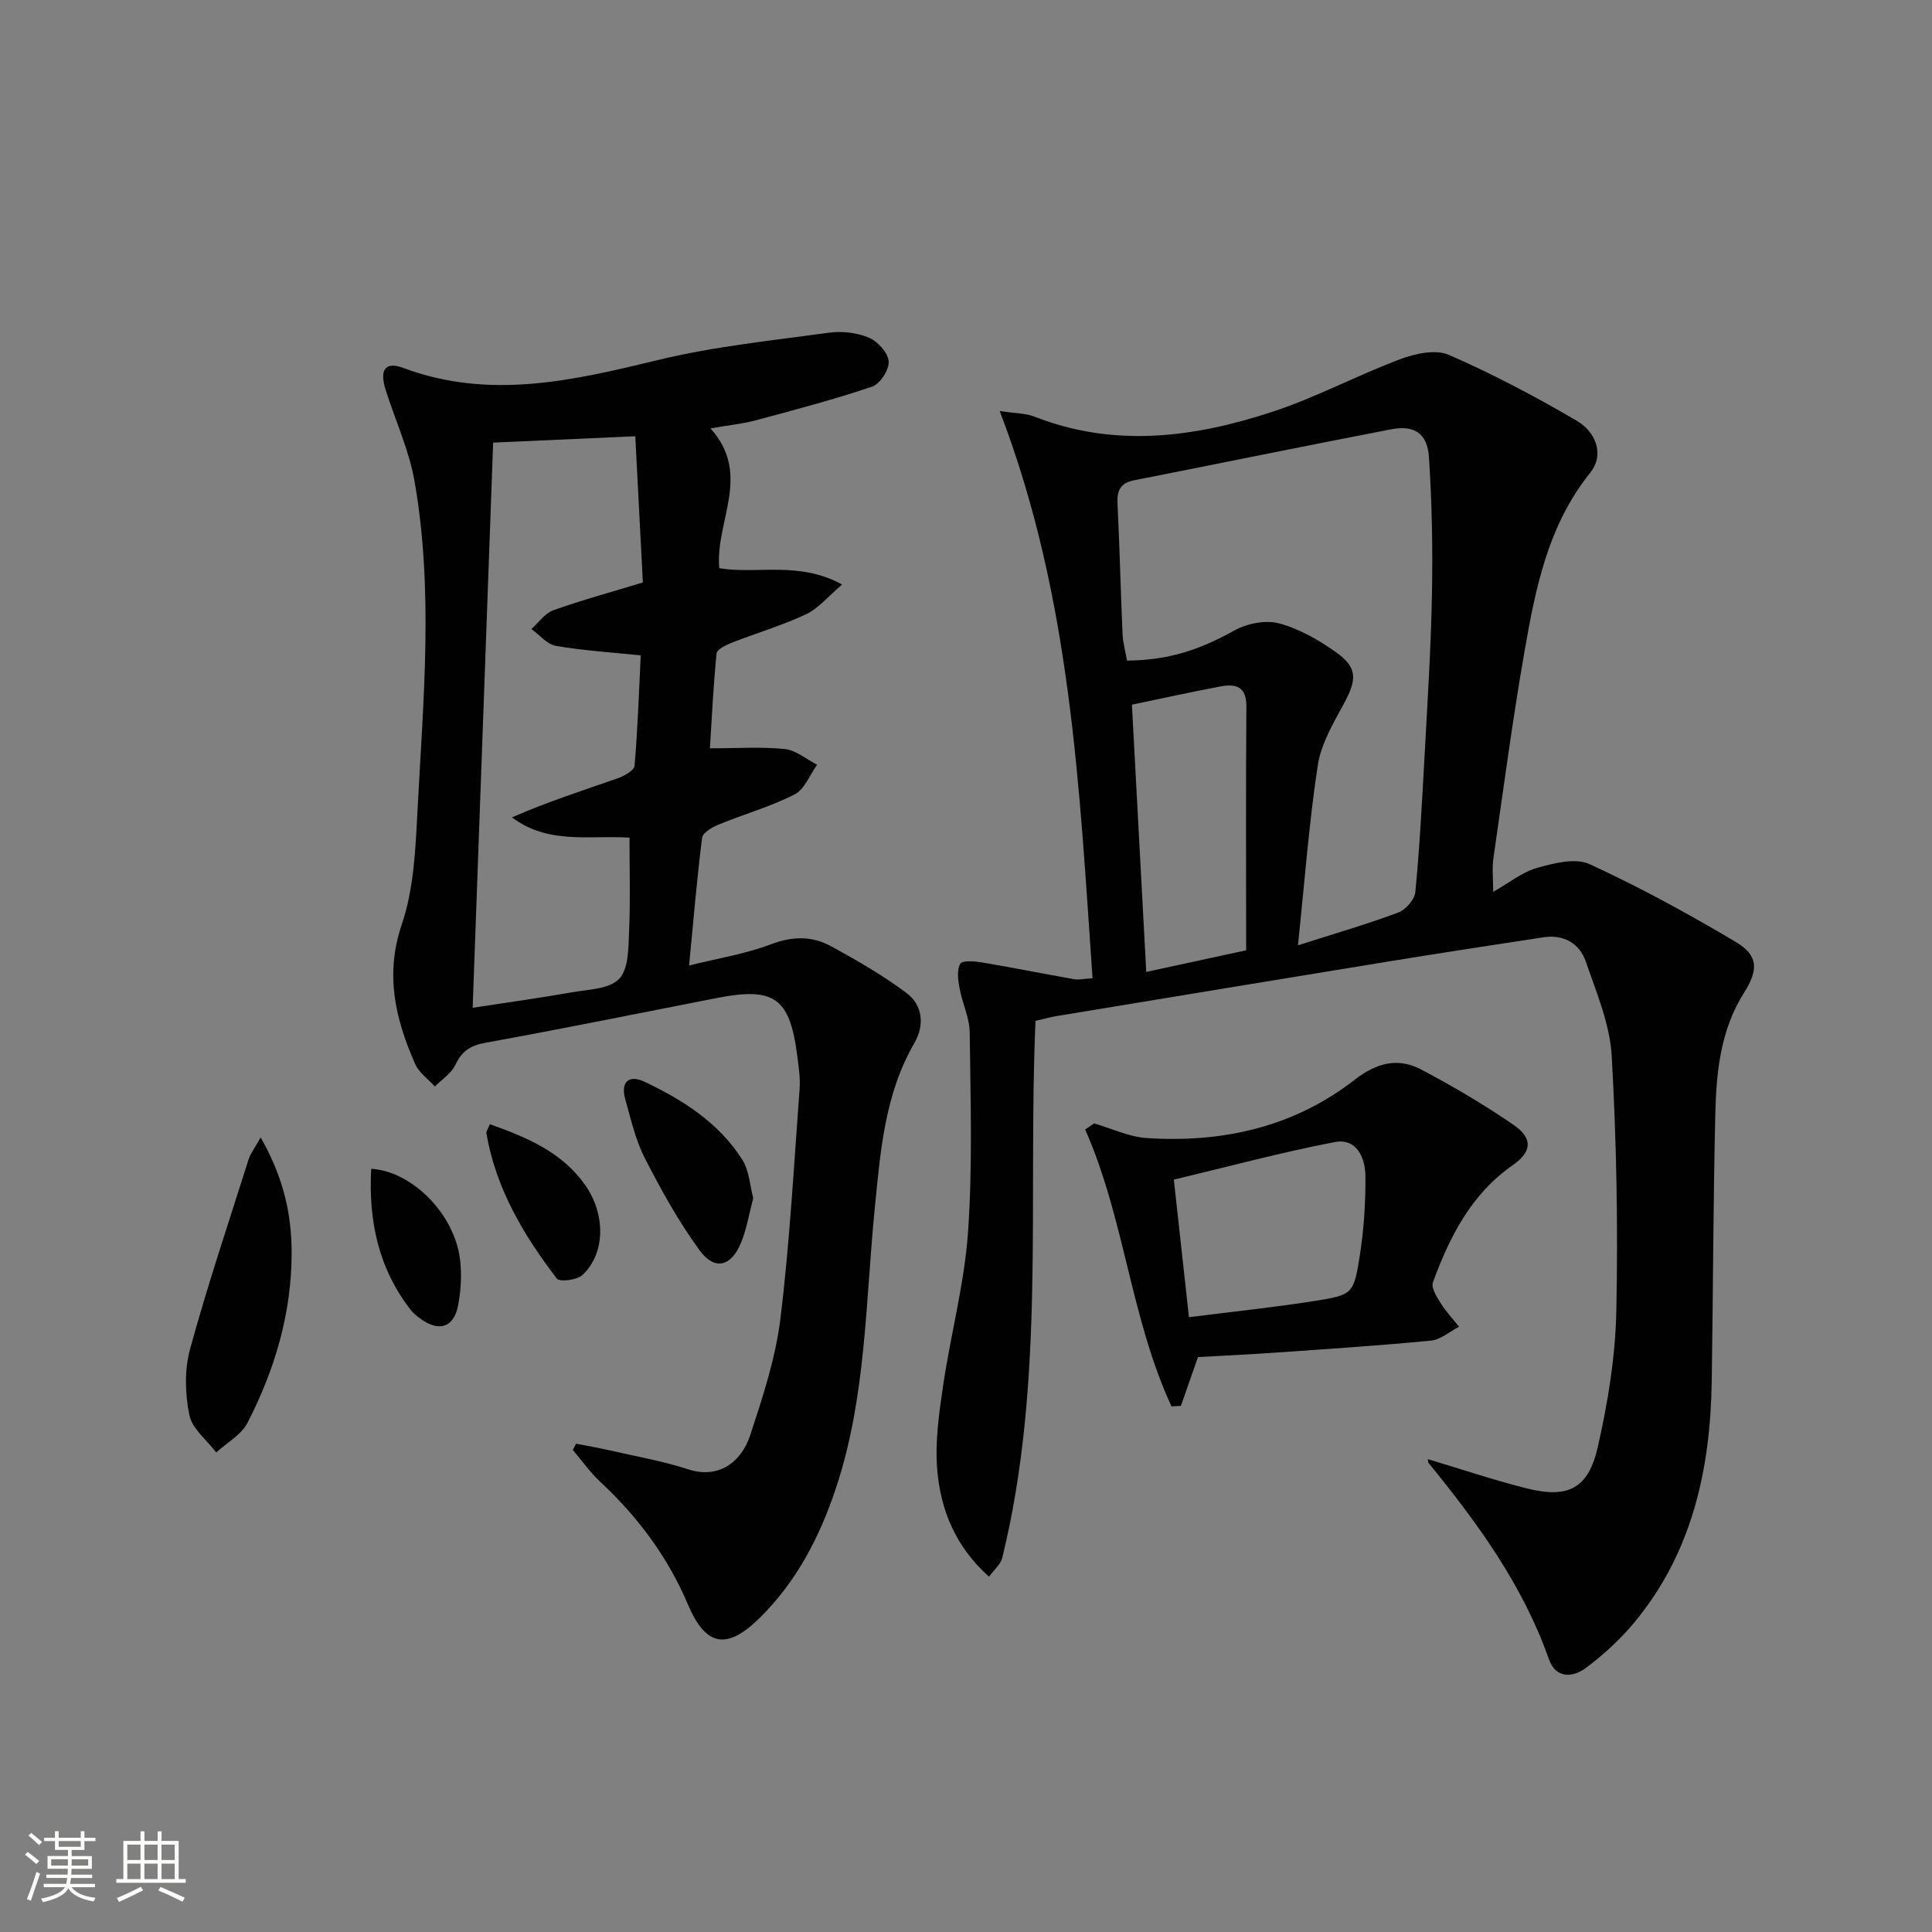 <svg enable-background="new 0 0 400 400" viewBox="0 0 400 400" xmlns="http://www.w3.org/2000/svg"><rect x="0" y="0" width="400" height="400" fill="#808080" stroke="none"/><path d="m5.17 384 .55-.58c.85.61 1.65 1.24 2.4 1.87l-.59.64c-.83-.73-1.62-1.38-2.36-1.93m1.22 9.53-.82-.34c.71-1.76 1.37-3.64 1.98-5.63.24.13.5.25.76.36-.6 1.67-1.24 3.54-1.92 5.61m-.5-13.5.57-.54c.56.44 1.31 1.06 2.26 1.87l-.64.64c-.68-.66-1.41-1.32-2.19-1.97m3.25.46h2.24v-1.36h.77v1.36h4.57v-1.36h.76v1.36h2.28v.69h-2.28v1.84h-2.64v1.26h4.18v2.64h-4.21c0 .45-.02.86-.05 1.21h4.32v.69h-4.38c-.04.34-.1.75-.19 1.22h5.15v.69h-4.82c.87 1.19 2.51 1.92 4.93 2.19-.17.31-.3.57-.37.76-2.77-.49-4.52-1.41-5.26-2.76-.56 1.26-2.3 2.23-5.24 2.9-.12-.24-.26-.48-.43-.72 2.73-.55 4.38-1.34 4.96-2.38h-4.38v-.69h4.65c.1-.38.17-.79.21-1.22h-4.32v-.69h4.4c.03-.34.05-.75.05-1.21h-4.2v-2.64h4.23v-1.26h-2.69v-1.84h-2.24zm1.46 4.46v1.29h3.45c.01-.4.02-.57.01-.53v-.32-.45h-3.46zm1.55-2.59h4.57v-1.19h-4.57zm6.11 2.59h-3.42v.77c-.01.19-.01.37-.02.53h3.44z" fill="#fbfcfa"/><path d="m32.63 379.16h.82v1.98h3.54v7.89h1.46v.78h-14.37v-.78h1.46v-7.89h3.55v-1.98h.82v1.98h2.73v-1.98zm-3.49 11.48.5.73c-1.61.82-3.28 1.63-5 2.41-.13-.27-.28-.55-.44-.82 1.75-.72 3.4-1.49 4.94-2.32m-2.78-5.55h2.73v-3.18h-2.73zm0 3.95h2.73v-3.2h-2.73zm3.54-3.95h2.73v-3.18h-2.73zm0 3.95h2.73v-3.2h-2.73zm7.89 4.68c-1.84-.92-3.51-1.7-5.02-2.32l.45-.73c1.89.8 3.57 1.55 5.04 2.23zm-1.62-11.81h-2.73v3.18h2.73zm-2.73 7.13h2.73v-3.2h-2.73z" fill="#fbfcfa"/><g fill="#010102"><path d="m214.39 211.35c-1.62 37.43 2.07 74.72-6.89 111.21-.32 1.3-1.63 2.36-2.73 3.88-6.94-6.19-10.05-13.84-10.73-22.21-.47-5.7.37-11.58 1.21-17.29 1.57-10.64 4.42-21.16 5.17-31.84.96-13.72.51-27.56.35-41.34-.04-3.07-1.55-6.09-2.11-9.19-.31-1.67-.6-3.78.17-5.05.46-.75 3.03-.5 4.58-.24 6.36 1.07 12.68 2.34 19.02 3.46.93.16 1.93-.09 3.77-.21-2.75-39.54-4.42-78.9-19.23-117.44 3.43.53 5.45.48 7.18 1.16 16.57 6.51 33.06 4.34 49.25-.98 9.06-2.98 17.59-7.56 26.54-10.92 3.08-1.16 7.3-2.07 10.03-.88 9.08 3.96 17.9 8.62 26.46 13.63 3.87 2.26 5.89 6.93 2.78 10.81-8.74 10.9-11.3 23.9-13.58 36.99-2.48 14.22-4.38 28.55-6.44 42.84-.3 2.06-.04 4.2-.04 6.91 3.32-1.88 6.01-4.1 9.08-4.96 3.48-.98 7.94-2.13 10.87-.78 10.36 4.76 20.43 10.26 30.24 16.09 4.7 2.79 4.79 5.72 1.74 10.55-4.84 7.65-5.73 16.27-5.94 24.92-.44 18.47-.46 36.95-.74 55.42-.28 18.37-4.06 35.69-16.18 50.2-2.85 3.41-6.23 6.49-9.78 9.17-2.79 2.11-6.32 2.33-7.76-1.75-5.4-15.35-14.78-28.2-24.91-40.62-.16-.19-.1-.56-.13-.78 6.76 2.02 13.49 4.28 20.35 6.02 8.61 2.18 12.84.14 14.81-8.52 2.09-9.18 3.64-18.66 3.84-28.05.37-17.63.04-35.3-.95-52.91-.37-6.59-3.15-13.12-5.34-19.5-1.3-3.8-4.55-5.73-8.75-5.1-10.66 1.61-21.32 3.26-31.96 4.99-23.09 3.76-46.17 7.58-69.25 11.39-1.29.25-2.56.6-4 .92zm54.34-15.63c7.93-2.54 14.44-4.42 20.76-6.79 1.54-.58 3.39-2.67 3.54-4.22.89-9.25 1.38-18.54 1.89-27.83.61-11.28 1.34-22.56 1.55-33.85.18-9.45 0-18.94-.62-28.37-.33-4.96-3.04-6.71-7.87-5.77-17.74 3.42-35.43 7.06-53.15 10.54-2.86.56-3.6 2.11-3.46 4.85.44 8.96.64 17.93 1.04 26.9.08 1.91.61 3.79.92 5.59 8.75-.08 15.19-2.31 22.2-6.22 2.61-1.45 6.45-2.24 9.24-1.5 4.2 1.12 8.25 3.44 11.84 5.99 4.5 3.2 4.34 5.64 1.61 10.68-2.2 4.05-4.72 8.31-5.39 12.74-1.82 11.94-2.71 23.99-4.1 37.26zm-10.73 1.03c0-17.31-.08-33.89.05-50.47.03-4.2-2.22-4.76-5.43-4.15-5.98 1.14-11.94 2.44-18.27 3.76.98 18.21 1.96 36.5 2.97 55.34 7.2-1.57 13.78-2.99 20.68-4.48z"/><path d="m147.1 88.69c8.66 9.65.91 19.31 1.82 28.94 7.83 1.34 16.42-1.56 25.43 3.39-2.88 2.44-4.87 4.93-7.46 6.15-4.92 2.32-10.21 3.87-15.29 5.86-1.23.48-3.15 1.39-3.24 2.25-.68 6.72-.99 13.48-1.38 19.65 5.65 0 10.63-.35 15.52.15 2.31.24 4.45 2.12 6.67 3.25-1.52 2.1-2.59 5.09-4.64 6.14-5 2.54-10.5 4.09-15.71 6.23-1.35.55-3.32 1.69-3.46 2.76-1.08 8.52-1.79 17.09-2.69 26.44 6.17-1.54 11.77-2.42 16.96-4.4 4.45-1.7 8.52-1.73 12.44.41 5.36 2.92 10.69 6.01 15.58 9.65 3.45 2.57 3.78 6.74 1.65 10.42-6.14 10.58-7.01 22.38-8.18 34.09-1.94 19.46-1.77 39.21-8.06 58.07-3.35 10.06-8.14 19.31-15.77 26.83-6.84 6.74-11.18 5.9-14.87-2.8-4.16-9.82-10.36-18.12-18.13-25.36-2.12-1.98-3.81-4.4-5.7-6.62l.69-1.29c2.28.45 4.58.84 6.84 1.36 5.49 1.26 11.08 2.22 16.41 3.96 6.08 1.98 10.9-1.29 12.82-7.15 2.57-7.85 5.22-15.87 6.22-24.01 1.94-15.8 2.79-31.73 3.98-47.62.17-2.29-.21-4.64-.5-6.94-1.53-11.91-4.73-14.19-16.59-11.88-15.96 3.11-31.89 6.37-47.88 9.26-3.17.57-4.96 1.72-6.31 4.6-.83 1.76-2.78 2.99-4.23 4.47-1.39-1.54-3.3-2.86-4.09-4.67-4.07-9.26-6.3-18.43-2.77-28.87 2.51-7.39 2.85-15.67 3.26-23.59 1.18-22.74 3.36-45.55-.62-68.21-1.13-6.44-3.98-12.58-5.97-18.87-1.32-4.17-.11-5.97 3.65-4.56 17.91 6.68 35.21 2.6 52.81-1.66 11.56-2.8 23.52-4.02 35.35-5.64 2.68-.37 5.77-.01 8.24 1.03 1.82.77 3.95 3.12 4.09 4.9.13 1.71-1.77 4.67-3.41 5.23-7.97 2.7-16.13 4.84-24.26 7.02-2.7.71-5.5.98-9.22 1.63zm-45 2.95c-1.41 38.91-2.81 77.62-4.24 117.01 7.12-1.09 13.84-2.02 20.52-3.2 3.42-.6 7.83-.67 9.83-2.81 1.99-2.13 1.89-6.54 2.04-9.98.28-6.39.08-12.79.08-19.23-8.18-.55-16.75 1.5-24.33-4.2 7.23-3.18 14.59-5.54 21.88-8.09 1.36-.47 3.42-1.63 3.5-2.62.65-7.56.9-15.15 1.28-22.83-6.11-.63-11.89-.99-17.57-1.97-1.84-.32-3.39-2.28-5.07-3.49 1.5-1.33 2.79-3.26 4.54-3.88 5.91-2.11 11.98-3.76 18.54-5.76-.53-10.13-1.05-20.17-1.57-30.27-10.16.46-19.58.88-29.43 1.32z"/><path d="m226.53 232.59c3.62 1.05 7.2 2.79 10.87 3.03 15.7 1.03 30.44-2.25 43.06-12.06 4.5-3.5 8.94-4.67 13.75-2.14 6.6 3.47 13.05 7.28 19.19 11.5 3.99 2.74 3.78 5.53-.17 8.29-8.64 6.02-13.11 14.84-16.56 24.3-.4 1.1.78 2.98 1.59 4.27 1.09 1.75 2.53 3.28 3.82 4.9-1.94 1-3.8 2.69-5.82 2.88-10.74 1.04-21.5 1.74-32.27 2.49-5.43.38-10.87.63-15.96.92-1.31 3.74-2.43 6.92-3.54 10.1-.65.04-1.29.08-1.94.11-8.49-18.33-9.72-38.9-17.88-57.33.62-.42 1.24-.84 1.86-1.26zm19.63 40.12c9.17-1.16 17.56-2.03 25.89-3.34 8.02-1.26 8.23-1.43 9.49-9.45.84-5.38 1.19-10.88 1.16-16.33-.03-3.85-1.77-8.02-6.38-7.13-11.14 2.14-22.11 5.1-33.29 7.77 1.07 9.84 2.06 18.83 3.13 28.48z"/><path d="m53.96 235.49c4.72 8.25 6.41 15.84 6.42 23.85.01 12.53-3.48 24.24-9.15 35.26-1.28 2.49-4.27 4.1-6.47 6.11-1.93-2.56-4.97-4.89-5.55-7.72-.9-4.38-1.04-9.36.13-13.64 3.62-13.23 8-26.25 12.14-39.34.38-1.17 1.2-2.2 2.48-4.52z"/><path d="m155.95 248.07c-.88 3.29-1.37 6.43-2.55 9.27-2.05 4.92-5.45 5.77-8.55 1.53-4.35-5.95-7.97-12.5-11.35-19.09-1.93-3.77-2.88-8.08-4.05-12.21-1-3.51.74-5.14 3.93-3.63 8.01 3.78 15.47 8.53 20.33 16.2 1.41 2.23 1.53 5.27 2.24 7.93z"/><path d="m101.42 232.75c7.8 2.78 14.91 5.8 19.69 12.54 4.31 6.08 4.28 14.22-.55 18.71-1.11 1.03-4.7 1.46-5.27.72-6.89-8.99-12.62-18.65-14.58-30.06-.07-.42.33-.91.71-1.91z"/><path d="m76.85 241.99c7.58.41 15.78 7.79 17.97 16.5.92 3.68.74 7.88.05 11.66-.88 4.83-4.12 5.69-8 2.74-.66-.5-1.33-1.03-1.83-1.68-6.63-8.54-8.77-18.29-8.19-29.22z"/></g></svg>
